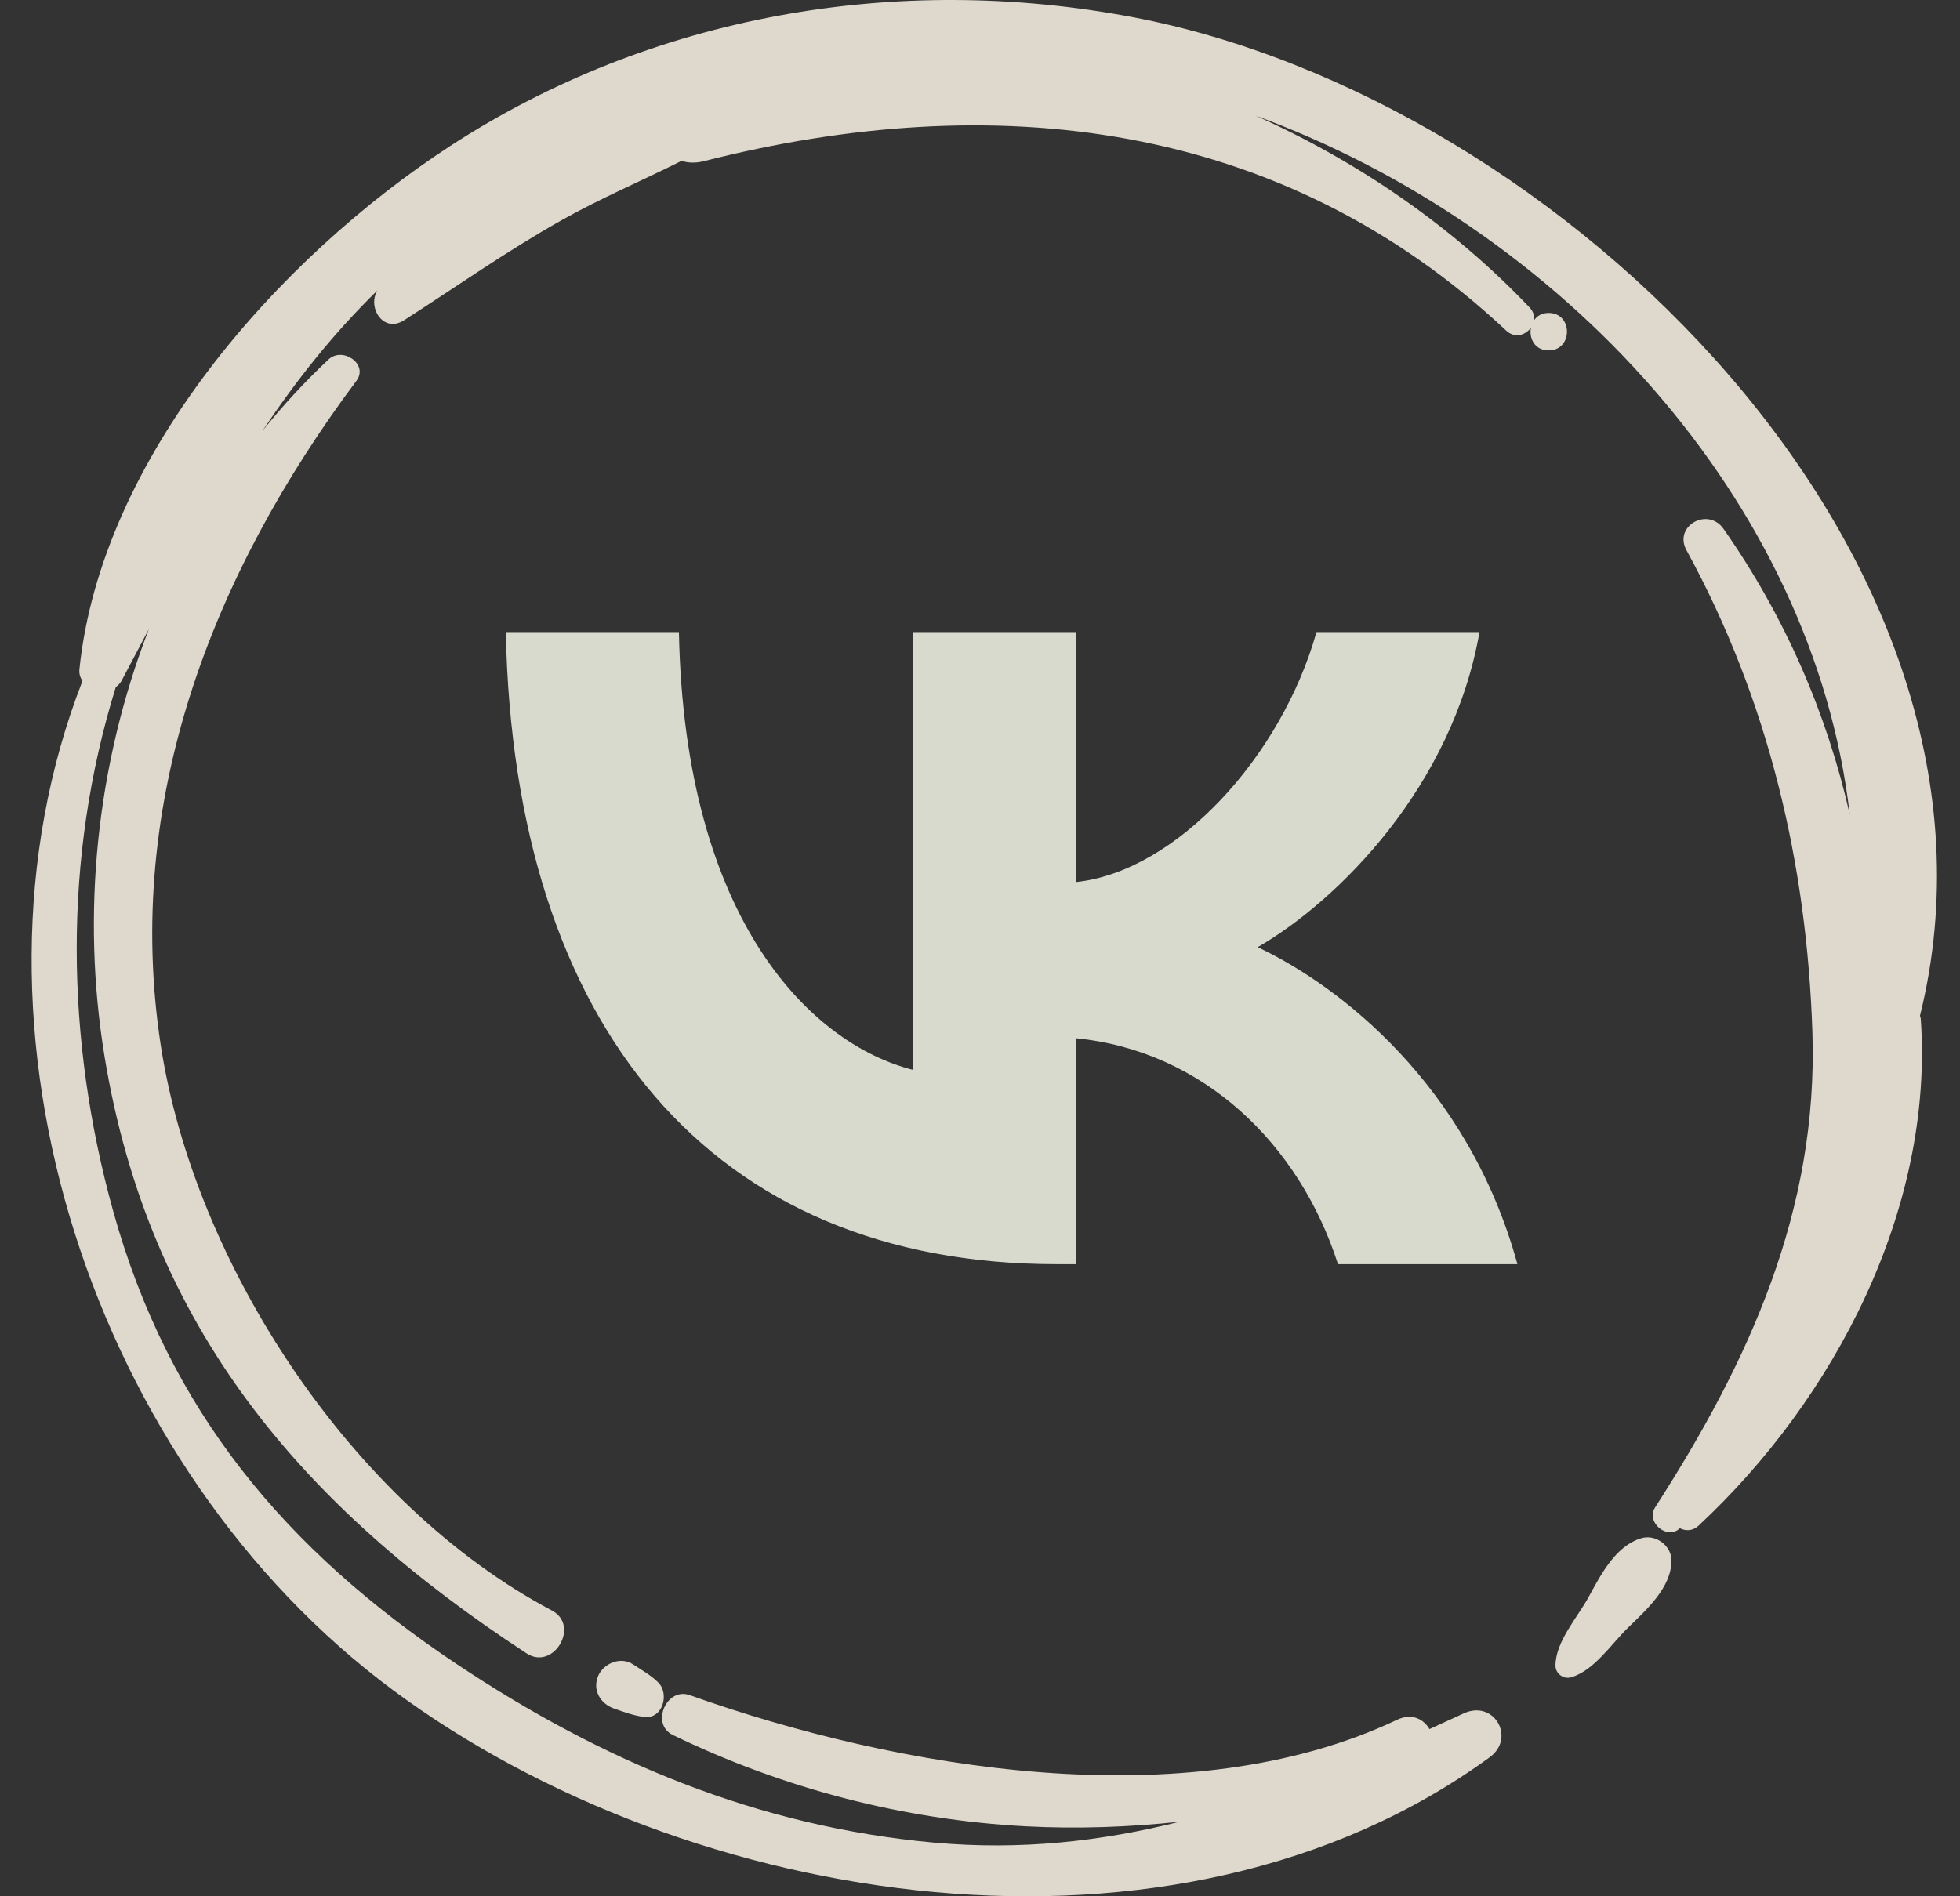 <?xml version="1.0" encoding="UTF-8"?> <svg xmlns="http://www.w3.org/2000/svg" width="31" height="30" viewBox="0 0 31 30" fill="none"><rect x="0" y="0" width="31" height="30" fill="#333333" stroke="none"/><g opacity="0.85"><path d="M25.959 24.335C25.547 24.459 25.317 24.918 25.122 25.273C24.944 25.596 24.602 25.974 24.602 26.352C24.602 26.475 24.726 26.571 24.847 26.536C25.211 26.433 25.486 26.007 25.749 25.751C26.041 25.468 26.43 25.121 26.437 24.695C26.441 24.457 26.192 24.266 25.959 24.335Z" fill="#FDF5E6"></path><path d="M30.367 16.069C32.154 8.852 24.698 1.555 17.913 0.271C14.185 -0.435 10.306 0.237 7.125 2.307C4.394 4.085 1.6 7.246 1.256 10.589C1.249 10.662 1.27 10.722 1.304 10.774C-0.847 16.295 1.497 23.237 6.215 26.738C10.895 30.211 18.585 31.43 23.561 27.801C23.98 27.495 23.63 26.884 23.15 27.107C22.969 27.191 22.789 27.273 22.609 27.355C22.518 27.198 22.331 27.096 22.096 27.208C18.784 28.78 14.184 27.985 10.91 26.818C10.541 26.686 10.286 27.276 10.641 27.448C12.385 28.293 14.281 28.79 16.222 28.893C17.034 28.936 17.848 28.907 18.656 28.821C17.422 29.131 16.145 29.275 14.773 29.151C11.985 28.898 9.519 27.86 7.214 26.32C4.512 24.515 2.667 22.314 1.792 19.167C1.034 16.44 0.994 13.568 1.832 10.869C1.869 10.843 1.901 10.811 1.924 10.768C2.071 10.492 2.213 10.221 2.355 9.952C1.527 12.087 1.282 14.456 1.654 16.717C2.359 21.001 4.773 23.832 8.328 26.157C8.754 26.436 9.181 25.718 8.729 25.479C5.573 23.808 3.071 20.002 2.541 16.526C1.956 12.684 3.353 9.082 5.638 6.024C5.833 5.762 5.419 5.478 5.196 5.687C4.821 6.039 4.474 6.415 4.155 6.812C4.679 6.026 5.264 5.285 5.967 4.597C5.807 4.867 6.064 5.276 6.389 5.068C7.219 4.535 8.02 3.969 8.882 3.484C9.496 3.138 10.15 2.861 10.78 2.545C10.881 2.578 11 2.584 11.136 2.549C15.707 1.388 20.259 1.89 23.822 5.23C23.96 5.36 24.13 5.301 24.214 5.184C24.181 5.35 24.272 5.544 24.494 5.544C24.88 5.544 24.881 4.951 24.494 4.951C24.385 4.951 24.31 4.999 24.263 5.067C24.271 5 24.253 4.928 24.192 4.864C23.003 3.611 21.504 2.563 19.857 1.829C24.674 3.593 28.679 7.905 29.256 12.883C28.895 11.292 28.234 9.756 27.26 8.367C27.014 8.015 26.464 8.32 26.674 8.705C27.969 11.073 28.58 13.663 28.666 16.345C28.755 19.148 27.666 21.537 26.177 23.849C26.026 24.085 26.376 24.372 26.569 24.177C26.659 24.224 26.771 24.224 26.865 24.137C29.017 22.132 30.59 19.122 30.379 16.114C30.377 16.098 30.37 16.085 30.367 16.069Z" fill="#FDF5E6"></path><path d="M9.461 26.513C9.367 26.734 9.493 26.954 9.712 27.03C9.873 27.086 10.021 27.142 10.19 27.163C10.481 27.199 10.589 26.802 10.416 26.623C10.302 26.505 10.148 26.421 10.011 26.33C9.817 26.201 9.546 26.315 9.461 26.513Z" fill="#FDF5E6"></path></g><path d="M16.715 20C11.248 20 8.13 16.246 8 10H10.738C10.828 14.585 12.847 16.526 14.446 16.927V10H17.024V13.954C18.603 13.784 20.262 11.982 20.822 10H23.4C22.971 12.442 21.172 14.244 19.892 14.985C21.172 15.586 23.221 17.157 24 20H21.162C20.552 18.098 19.033 16.627 17.024 16.426V20H16.715Z" fill="#D8DACE"></path></svg> 